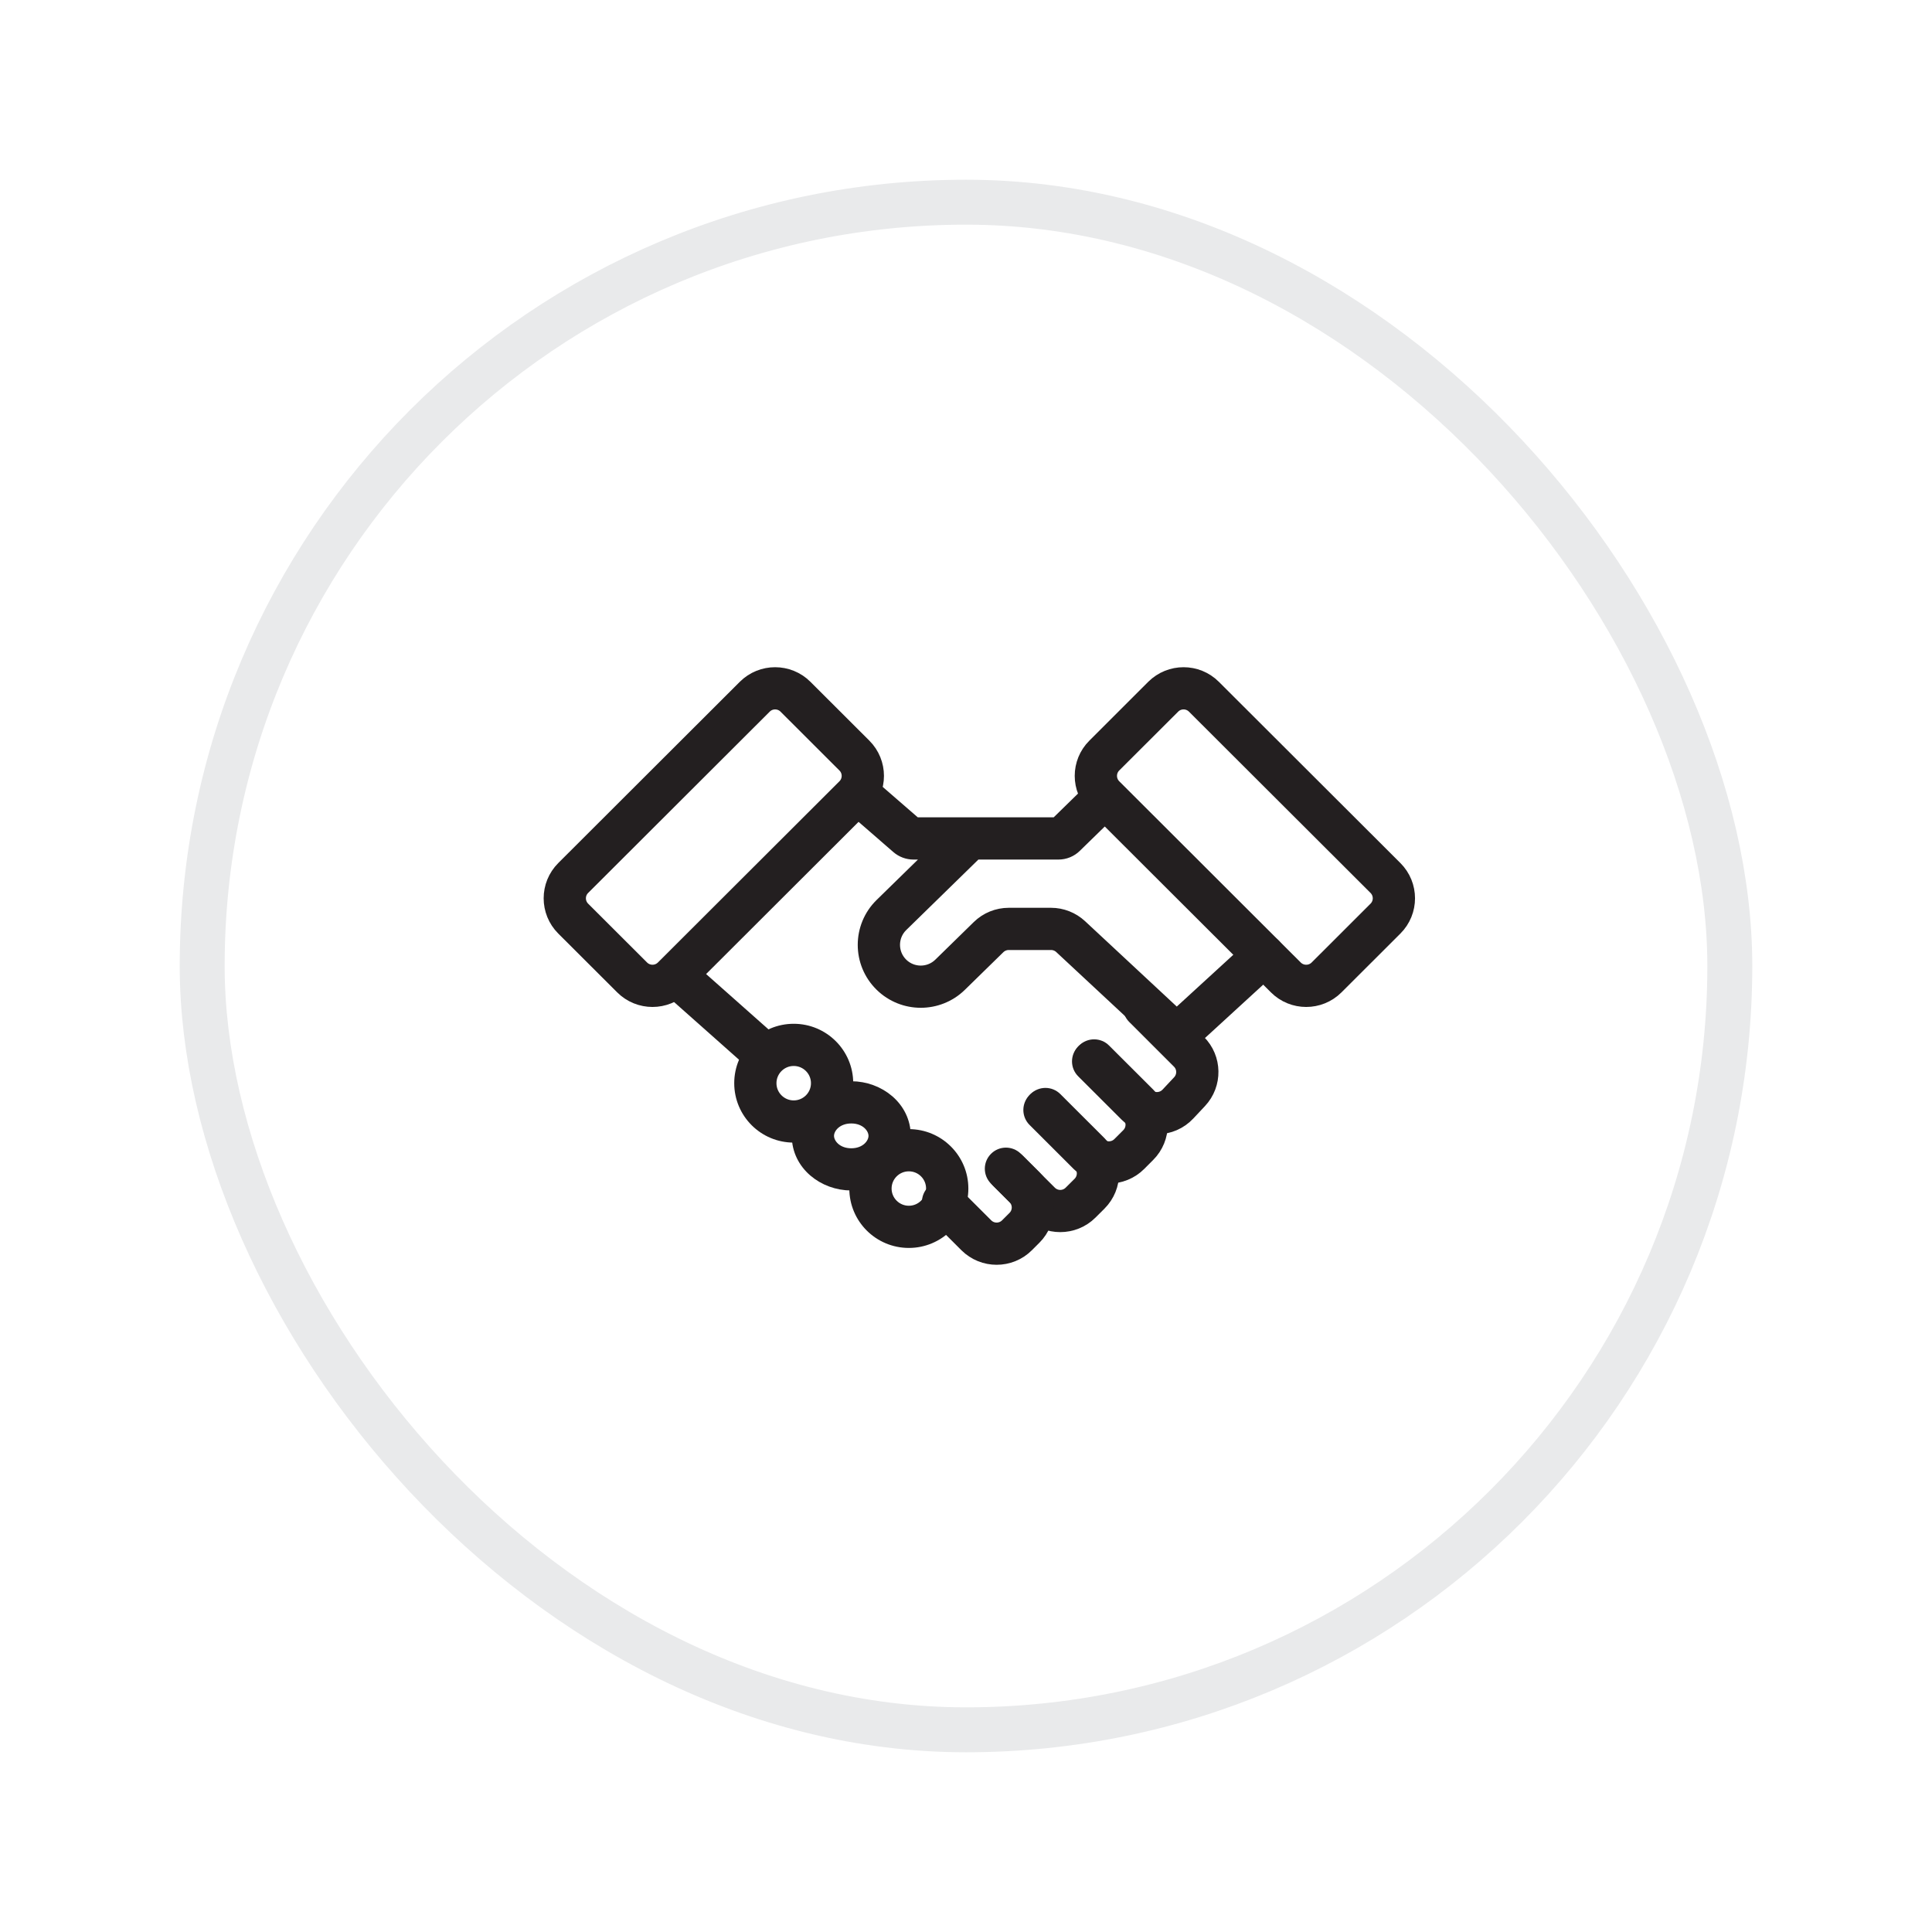 <svg width="86" height="86" viewBox="0 0 86 86" fill="none" xmlns="http://www.w3.org/2000/svg">
<g filter="url(#filter0_d_7311_17104)">
<rect x="8" y="8" width="70" height="70" rx="35" fill="white"/>
<rect x="9" y="9" width="68" height="68" rx="34" stroke="#E9EAEB" stroke-width="2"/>
<mask id="path-3-outside-1_7311_17104" maskUnits="userSpaceOnUse" x="23.5" y="29" width="40" height="28" fill="black">
<rect fill="white" x="23.5" y="29" width="40" height="28"/>
<path d="M34.956 31.466C34.705 31.216 34.3 31.216 34.051 31.466L25.969 39.535C25.718 39.783 25.718 40.188 25.969 40.438L28.591 43.056C28.842 43.306 29.247 43.306 29.498 43.056L37.578 34.99C37.829 34.74 37.829 34.335 37.578 34.085L34.956 31.466ZM38.485 33.18C39.236 33.93 39.236 35.145 38.485 35.893L30.403 43.961C29.653 44.711 28.436 44.711 27.685 43.961L25.062 41.343C24.313 40.593 24.313 39.38 25.062 38.63L33.144 30.561C33.895 29.813 35.111 29.813 35.862 30.561L38.485 33.18Z"/>
<path d="M61.219 40.438C61.469 40.19 61.469 39.785 61.219 39.535L53.137 31.466C52.888 31.216 52.482 31.216 52.232 31.466L49.609 34.084C49.359 34.334 49.359 34.739 49.609 34.989L57.69 43.058C57.94 43.306 58.346 43.306 58.596 43.058L61.219 40.438ZM59.503 43.961C58.752 44.711 57.534 44.711 56.785 43.961L48.703 35.893C47.952 35.144 47.952 33.929 48.703 33.181L51.325 30.561C52.077 29.813 53.294 29.813 54.043 30.561L62.125 38.63C62.875 39.38 62.875 40.593 62.125 41.343L59.503 43.961Z"/>
<path d="M36.399 48.217C36.399 47.628 35.921 47.15 35.331 47.15C34.742 47.15 34.263 47.628 34.263 48.217C34.263 48.805 34.742 49.283 35.331 49.283C35.921 49.283 36.399 48.805 36.399 48.217ZM37.68 48.217C37.68 49.511 36.628 50.561 35.331 50.561C34.033 50.561 32.983 49.511 32.983 48.217C32.983 46.921 34.033 45.872 35.331 45.872C36.628 45.872 37.68 46.921 37.68 48.217Z"/>
<path d="M38.96 50.561C38.96 50.167 38.566 49.709 37.894 49.709C37.22 49.709 36.825 50.167 36.825 50.561C36.825 50.955 37.22 51.414 37.894 51.414C38.566 51.414 38.96 50.955 38.96 50.561ZM40.242 50.561C40.242 51.816 39.108 52.692 37.894 52.692C36.68 52.692 35.545 51.816 35.545 50.561C35.545 49.307 36.68 48.43 37.894 48.43C39.108 48.43 40.242 49.307 40.242 50.561Z"/>
<path d="M41.523 52.906C41.523 52.317 41.046 51.84 40.456 51.84C39.867 51.84 39.388 52.317 39.388 52.906C39.388 53.494 39.867 53.972 40.456 53.972C41.046 53.972 41.523 53.494 41.523 52.906ZM42.805 52.906C42.805 54.202 41.753 55.25 40.456 55.25C39.158 55.25 38.106 54.202 38.106 52.906C38.106 51.612 39.158 50.561 40.456 50.561C41.753 50.561 42.805 51.612 42.805 52.906Z"/>
<path d="M29.727 43.102C29.962 42.838 30.368 42.814 30.632 43.05L34.475 46.459C34.74 46.695 34.764 47.098 34.529 47.362C34.293 47.627 33.889 47.65 33.624 47.416L29.781 44.005C29.517 43.77 29.493 43.366 29.727 43.102Z"/>
<path d="M37.837 35.007C38.07 34.741 38.474 34.713 38.74 34.945L40.742 36.682H47.026L48.537 35.206C48.79 34.959 49.194 34.964 49.443 35.217C49.69 35.469 49.686 35.874 49.434 36.121L47.86 37.657C47.662 37.853 47.393 37.962 47.114 37.962H43.429L40.13 41.185C39.64 41.664 39.64 42.453 40.13 42.933C40.605 43.398 41.367 43.398 41.843 42.933L43.558 41.256C43.917 40.905 44.401 40.709 44.903 40.709H46.784C47.271 40.709 47.738 40.894 48.095 41.224L52.381 45.214L55.823 42.061C56.083 41.822 56.489 41.84 56.728 42.101C56.967 42.36 56.95 42.765 56.688 43.004L53.102 46.29C52.692 46.666 52.059 46.663 51.652 46.284L47.221 42.159C47.102 42.048 46.946 41.988 46.784 41.988H44.903C44.735 41.988 44.575 42.053 44.454 42.17L42.74 43.846C41.765 44.798 40.207 44.798 39.234 43.846C38.23 42.865 38.23 41.253 39.234 40.272L41.597 37.962H40.662C40.404 37.962 40.155 37.869 39.96 37.699L37.9 35.91C37.634 35.678 37.605 35.274 37.837 35.007Z"/>
<path d="M44.817 54.534L45.149 54.202C45.399 53.953 45.399 53.548 45.149 53.298L44.42 52.571C44.169 52.321 44.169 51.916 44.42 51.666C44.67 51.416 45.076 51.416 45.326 51.666L46.055 52.393C46.806 53.143 46.806 54.357 46.055 55.106L45.722 55.439C44.973 56.187 43.756 56.187 43.006 55.439L41.524 53.96C41.276 53.711 41.276 53.306 41.524 53.056C41.775 52.806 42.181 52.806 42.431 53.056L43.911 54.534C44.161 54.784 44.567 54.784 44.817 54.534Z"/>
<path d="M47.648 53.08L48.047 52.683C48.296 52.433 48.296 52.028 48.047 51.778L46.083 49.819C45.833 49.569 45.833 49.164 46.083 48.914C46.334 48.664 46.739 48.664 46.988 48.914L48.952 50.875C49.703 51.623 49.703 52.838 48.952 53.588L48.554 53.985C47.803 54.733 46.587 54.733 45.836 53.985L44.326 52.476C44.075 52.226 44.075 51.821 44.326 51.572C44.575 51.322 44.98 51.322 45.231 51.572L46.743 53.08C46.993 53.33 47.399 53.33 47.648 53.08Z"/>
<path d="M49.816 50.917L50.213 50.52C50.464 50.27 50.464 49.865 50.213 49.615L48.25 47.655C47.999 47.405 47.999 47.002 48.25 46.752C48.5 46.502 48.906 46.502 49.156 46.752L51.118 48.71C51.869 49.46 51.869 50.675 51.118 51.423L50.72 51.822C49.971 52.57 48.754 52.57 48.003 51.822L46.041 49.862C45.79 49.612 45.79 49.207 46.041 48.957C46.289 48.707 46.695 48.707 46.946 48.957L48.909 50.917C49.159 51.167 49.565 51.167 49.816 50.917Z"/>
<path d="M53.374 46.363C54.107 47.093 54.127 48.274 53.419 49.03L52.901 49.582C52.159 50.375 50.907 50.395 50.139 49.628L48.207 47.699C47.956 47.45 47.956 47.044 48.207 46.794C48.457 46.544 48.863 46.544 49.112 46.794L51.045 48.723C51.3 48.979 51.719 48.973 51.966 48.709L52.484 48.157C52.72 47.904 52.714 47.511 52.468 47.267L50.476 45.277C50.226 45.027 50.226 44.622 50.476 44.374C50.727 44.124 51.132 44.124 51.383 44.374L53.374 46.363Z"/>
</mask>
<path d="M34.956 31.466C34.705 31.216 34.3 31.216 34.051 31.466L25.969 39.535C25.718 39.783 25.718 40.188 25.969 40.438L28.591 43.056C28.842 43.306 29.247 43.306 29.498 43.056L37.578 34.99C37.829 34.74 37.829 34.335 37.578 34.085L34.956 31.466ZM38.485 33.18C39.236 33.93 39.236 35.145 38.485 35.893L30.403 43.961C29.653 44.711 28.436 44.711 27.685 43.961L25.062 41.343C24.313 40.593 24.313 39.38 25.062 38.63L33.144 30.561C33.895 29.813 35.111 29.813 35.862 30.561L38.485 33.18Z" fill="#231F20"/>
<path d="M61.219 40.438C61.469 40.19 61.469 39.785 61.219 39.535L53.137 31.466C52.888 31.216 52.482 31.216 52.232 31.466L49.609 34.084C49.359 34.334 49.359 34.739 49.609 34.989L57.69 43.058C57.94 43.306 58.346 43.306 58.596 43.058L61.219 40.438ZM59.503 43.961C58.752 44.711 57.534 44.711 56.785 43.961L48.703 35.893C47.952 35.144 47.952 33.929 48.703 33.181L51.325 30.561C52.077 29.813 53.294 29.813 54.043 30.561L62.125 38.63C62.875 39.38 62.875 40.593 62.125 41.343L59.503 43.961Z" fill="#231F20"/>
<path d="M36.399 48.217C36.399 47.628 35.921 47.15 35.331 47.15C34.742 47.15 34.263 47.628 34.263 48.217C34.263 48.805 34.742 49.283 35.331 49.283C35.921 49.283 36.399 48.805 36.399 48.217ZM37.68 48.217C37.68 49.511 36.628 50.561 35.331 50.561C34.033 50.561 32.983 49.511 32.983 48.217C32.983 46.921 34.033 45.872 35.331 45.872C36.628 45.872 37.68 46.921 37.68 48.217Z" fill="#231F20"/>
<path d="M38.96 50.561C38.96 50.167 38.566 49.709 37.894 49.709C37.22 49.709 36.825 50.167 36.825 50.561C36.825 50.955 37.22 51.414 37.894 51.414C38.566 51.414 38.96 50.955 38.96 50.561ZM40.242 50.561C40.242 51.816 39.108 52.692 37.894 52.692C36.68 52.692 35.545 51.816 35.545 50.561C35.545 49.307 36.68 48.43 37.894 48.43C39.108 48.43 40.242 49.307 40.242 50.561Z" fill="#231F20"/>
<path d="M41.523 52.906C41.523 52.317 41.046 51.84 40.456 51.84C39.867 51.84 39.388 52.317 39.388 52.906C39.388 53.494 39.867 53.972 40.456 53.972C41.046 53.972 41.523 53.494 41.523 52.906ZM42.805 52.906C42.805 54.202 41.753 55.25 40.456 55.25C39.158 55.25 38.106 54.202 38.106 52.906C38.106 51.612 39.158 50.561 40.456 50.561C41.753 50.561 42.805 51.612 42.805 52.906Z" fill="#231F20"/>
<path d="M29.727 43.102C29.962 42.838 30.368 42.814 30.632 43.05L34.475 46.459C34.74 46.695 34.764 47.098 34.529 47.362C34.293 47.627 33.889 47.65 33.624 47.416L29.781 44.005C29.517 43.77 29.493 43.366 29.727 43.102Z" fill="#231F20"/>
<path d="M37.837 35.007C38.07 34.741 38.474 34.713 38.74 34.945L40.742 36.682H47.026L48.537 35.206C48.79 34.959 49.194 34.964 49.443 35.217C49.69 35.469 49.686 35.874 49.434 36.121L47.86 37.657C47.662 37.853 47.393 37.962 47.114 37.962H43.429L40.13 41.185C39.64 41.664 39.64 42.453 40.13 42.933C40.605 43.398 41.367 43.398 41.843 42.933L43.558 41.256C43.917 40.905 44.401 40.709 44.903 40.709H46.784C47.271 40.709 47.738 40.894 48.095 41.224L52.381 45.214L55.823 42.061C56.083 41.822 56.489 41.84 56.728 42.101C56.967 42.36 56.95 42.765 56.688 43.004L53.102 46.29C52.692 46.666 52.059 46.663 51.652 46.284L47.221 42.159C47.102 42.048 46.946 41.988 46.784 41.988H44.903C44.735 41.988 44.575 42.053 44.454 42.17L42.74 43.846C41.765 44.798 40.207 44.798 39.234 43.846C38.23 42.865 38.23 41.253 39.234 40.272L41.597 37.962H40.662C40.404 37.962 40.155 37.869 39.96 37.699L37.9 35.91C37.634 35.678 37.605 35.274 37.837 35.007Z" fill="#231F20"/>
<path d="M44.817 54.534L45.149 54.202C45.399 53.953 45.399 53.548 45.149 53.298L44.42 52.571C44.169 52.321 44.169 51.916 44.42 51.666C44.67 51.416 45.076 51.416 45.326 51.666L46.055 52.393C46.806 53.143 46.806 54.357 46.055 55.106L45.722 55.439C44.973 56.187 43.756 56.187 43.006 55.439L41.524 53.96C41.276 53.711 41.276 53.306 41.524 53.056C41.775 52.806 42.181 52.806 42.431 53.056L43.911 54.534C44.161 54.784 44.567 54.784 44.817 54.534Z" fill="#231F20"/>
<path d="M47.648 53.08L48.047 52.683C48.296 52.433 48.296 52.028 48.047 51.778L46.083 49.819C45.833 49.569 45.833 49.164 46.083 48.914C46.334 48.664 46.739 48.664 46.988 48.914L48.952 50.875C49.703 51.623 49.703 52.838 48.952 53.588L48.554 53.985C47.803 54.733 46.587 54.733 45.836 53.985L44.326 52.476C44.075 52.226 44.075 51.821 44.326 51.572C44.575 51.322 44.98 51.322 45.231 51.572L46.743 53.08C46.993 53.33 47.399 53.33 47.648 53.08Z" fill="#231F20"/>
<path d="M49.816 50.917L50.213 50.52C50.464 50.27 50.464 49.865 50.213 49.615L48.25 47.655C47.999 47.405 47.999 47.002 48.25 46.752C48.5 46.502 48.906 46.502 49.156 46.752L51.118 48.71C51.869 49.46 51.869 50.675 51.118 51.423L50.72 51.822C49.971 52.57 48.754 52.57 48.003 51.822L46.041 49.862C45.79 49.612 45.79 49.207 46.041 48.957C46.289 48.707 46.695 48.707 46.946 48.957L48.909 50.917C49.159 51.167 49.565 51.167 49.816 50.917Z" fill="#231F20"/>
<path d="M53.374 46.363C54.107 47.093 54.127 48.274 53.419 49.03L52.901 49.582C52.159 50.375 50.907 50.395 50.139 49.628L48.207 47.699C47.956 47.45 47.956 47.044 48.207 46.794C48.457 46.544 48.863 46.544 49.112 46.794L51.045 48.723C51.3 48.979 51.719 48.973 51.966 48.709L52.484 48.157C52.72 47.904 52.714 47.511 52.468 47.267L50.476 45.277C50.226 45.027 50.226 44.622 50.476 44.374C50.727 44.124 51.132 44.124 51.383 44.374L53.374 46.363Z" fill="#231F20"/>
<path d="M34.956 31.466C34.705 31.216 34.3 31.216 34.051 31.466L25.969 39.535C25.718 39.783 25.718 40.188 25.969 40.438L28.591 43.056C28.842 43.306 29.247 43.306 29.498 43.056L37.578 34.99C37.829 34.74 37.829 34.335 37.578 34.085L34.956 31.466ZM38.485 33.18C39.236 33.93 39.236 35.145 38.485 35.893L30.403 43.961C29.653 44.711 28.436 44.711 27.685 43.961L25.062 41.343C24.313 40.593 24.313 39.38 25.062 38.63L33.144 30.561C33.895 29.813 35.111 29.813 35.862 30.561L38.485 33.18Z" stroke="#231F20" stroke-width="0.6" mask="url(#path-3-outside-1_7311_17104)"/>
<path d="M61.219 40.438C61.469 40.19 61.469 39.785 61.219 39.535L53.137 31.466C52.888 31.216 52.482 31.216 52.232 31.466L49.609 34.084C49.359 34.334 49.359 34.739 49.609 34.989L57.69 43.058C57.94 43.306 58.346 43.306 58.596 43.058L61.219 40.438ZM59.503 43.961C58.752 44.711 57.534 44.711 56.785 43.961L48.703 35.893C47.952 35.144 47.952 33.929 48.703 33.181L51.325 30.561C52.077 29.813 53.294 29.813 54.043 30.561L62.125 38.63C62.875 39.38 62.875 40.593 62.125 41.343L59.503 43.961Z" stroke="#231F20" stroke-width="0.6" mask="url(#path-3-outside-1_7311_17104)"/>
<path d="M36.399 48.217C36.399 47.628 35.921 47.15 35.331 47.15C34.742 47.15 34.263 47.628 34.263 48.217C34.263 48.805 34.742 49.283 35.331 49.283C35.921 49.283 36.399 48.805 36.399 48.217ZM37.68 48.217C37.68 49.511 36.628 50.561 35.331 50.561C34.033 50.561 32.983 49.511 32.983 48.217C32.983 46.921 34.033 45.872 35.331 45.872C36.628 45.872 37.68 46.921 37.68 48.217Z" stroke="#231F20" stroke-width="0.6" mask="url(#path-3-outside-1_7311_17104)"/>
<path d="M38.96 50.561C38.96 50.167 38.566 49.709 37.894 49.709C37.22 49.709 36.825 50.167 36.825 50.561C36.825 50.955 37.22 51.414 37.894 51.414C38.566 51.414 38.96 50.955 38.96 50.561ZM40.242 50.561C40.242 51.816 39.108 52.692 37.894 52.692C36.68 52.692 35.545 51.816 35.545 50.561C35.545 49.307 36.68 48.43 37.894 48.43C39.108 48.43 40.242 49.307 40.242 50.561Z" stroke="#231F20" stroke-width="0.6" mask="url(#path-3-outside-1_7311_17104)"/>
<path d="M41.523 52.906C41.523 52.317 41.046 51.84 40.456 51.84C39.867 51.84 39.388 52.317 39.388 52.906C39.388 53.494 39.867 53.972 40.456 53.972C41.046 53.972 41.523 53.494 41.523 52.906ZM42.805 52.906C42.805 54.202 41.753 55.25 40.456 55.25C39.158 55.25 38.106 54.202 38.106 52.906C38.106 51.612 39.158 50.561 40.456 50.561C41.753 50.561 42.805 51.612 42.805 52.906Z" stroke="#231F20" stroke-width="0.6" mask="url(#path-3-outside-1_7311_17104)"/>
<path d="M29.727 43.102C29.962 42.838 30.368 42.814 30.632 43.05L34.475 46.459C34.74 46.695 34.764 47.098 34.529 47.362C34.293 47.627 33.889 47.65 33.624 47.416L29.781 44.005C29.517 43.77 29.493 43.366 29.727 43.102Z" stroke="#231F20" stroke-width="0.6" mask="url(#path-3-outside-1_7311_17104)"/>
<path d="M37.837 35.007C38.07 34.741 38.474 34.713 38.74 34.945L40.742 36.682H47.026L48.537 35.206C48.79 34.959 49.194 34.964 49.443 35.217C49.69 35.469 49.686 35.874 49.434 36.121L47.86 37.657C47.662 37.853 47.393 37.962 47.114 37.962H43.429L40.13 41.185C39.64 41.664 39.64 42.453 40.13 42.933C40.605 43.398 41.367 43.398 41.843 42.933L43.558 41.256C43.917 40.905 44.401 40.709 44.903 40.709H46.784C47.271 40.709 47.738 40.894 48.095 41.224L52.381 45.214L55.823 42.061C56.083 41.822 56.489 41.84 56.728 42.101C56.967 42.36 56.95 42.765 56.688 43.004L53.102 46.29C52.692 46.666 52.059 46.663 51.652 46.284L47.221 42.159C47.102 42.048 46.946 41.988 46.784 41.988H44.903C44.735 41.988 44.575 42.053 44.454 42.17L42.74 43.846C41.765 44.798 40.207 44.798 39.234 43.846C38.23 42.865 38.23 41.253 39.234 40.272L41.597 37.962H40.662C40.404 37.962 40.155 37.869 39.96 37.699L37.9 35.91C37.634 35.678 37.605 35.274 37.837 35.007Z" stroke="#231F20" stroke-width="0.6" mask="url(#path-3-outside-1_7311_17104)"/>
<path d="M44.817 54.534L45.149 54.202C45.399 53.953 45.399 53.548 45.149 53.298L44.42 52.571C44.169 52.321 44.169 51.916 44.42 51.666C44.67 51.416 45.076 51.416 45.326 51.666L46.055 52.393C46.806 53.143 46.806 54.357 46.055 55.106L45.722 55.439C44.973 56.187 43.756 56.187 43.006 55.439L41.524 53.96C41.276 53.711 41.276 53.306 41.524 53.056C41.775 52.806 42.181 52.806 42.431 53.056L43.911 54.534C44.161 54.784 44.567 54.784 44.817 54.534Z" stroke="#231F20" stroke-width="0.6" mask="url(#path-3-outside-1_7311_17104)"/>
<path d="M47.648 53.08L48.047 52.683C48.296 52.433 48.296 52.028 48.047 51.778L46.083 49.819C45.833 49.569 45.833 49.164 46.083 48.914C46.334 48.664 46.739 48.664 46.988 48.914L48.952 50.875C49.703 51.623 49.703 52.838 48.952 53.588L48.554 53.985C47.803 54.733 46.587 54.733 45.836 53.985L44.326 52.476C44.075 52.226 44.075 51.821 44.326 51.572C44.575 51.322 44.98 51.322 45.231 51.572L46.743 53.08C46.993 53.33 47.399 53.33 47.648 53.08Z" stroke="#231F20" stroke-width="0.6" mask="url(#path-3-outside-1_7311_17104)"/>
<path d="M49.816 50.917L50.213 50.52C50.464 50.27 50.464 49.865 50.213 49.615L48.25 47.655C47.999 47.405 47.999 47.002 48.25 46.752C48.5 46.502 48.906 46.502 49.156 46.752L51.118 48.71C51.869 49.46 51.869 50.675 51.118 51.423L50.72 51.822C49.971 52.57 48.754 52.57 48.003 51.822L46.041 49.862C45.79 49.612 45.79 49.207 46.041 48.957C46.289 48.707 46.695 48.707 46.946 48.957L48.909 50.917C49.159 51.167 49.565 51.167 49.816 50.917Z" stroke="#231F20" stroke-width="0.6" mask="url(#path-3-outside-1_7311_17104)"/>
<path d="M53.374 46.363C54.107 47.093 54.127 48.274 53.419 49.03L52.901 49.582C52.159 50.375 50.907 50.395 50.139 49.628L48.207 47.699C47.956 47.45 47.956 47.044 48.207 46.794C48.457 46.544 48.863 46.544 49.112 46.794L51.045 48.723C51.3 48.979 51.719 48.973 51.966 48.709L52.484 48.157C52.72 47.904 52.714 47.511 52.468 47.267L50.476 45.277C50.226 45.027 50.226 44.622 50.476 44.374C50.727 44.124 51.132 44.124 51.383 44.374L53.374 46.363Z" stroke="#231F20" stroke-width="0.6" mask="url(#path-3-outside-1_7311_17104)"/>
</g>
<defs>
<filter id="filter0_d_7311_17104" x="0" y="0" width="86" height="86" filterUnits="userSpaceOnUse" color-interpolation-filters="sRGB">
<feFlood flood-opacity="0" result="BackgroundImageFix"/>
<feColorMatrix in="SourceAlpha" type="matrix" values="0 0 0 0 0 0 0 0 0 0 0 0 0 0 0 0 0 0 127 0" result="hardAlpha"/>
<feMorphology radius="8" operator="dilate" in="SourceAlpha" result="effect1_dropShadow_7311_17104"/>
<feOffset/>
<feComposite in2="hardAlpha" operator="out"/>
<feColorMatrix type="matrix" values="0 0 0 0 1 0 0 0 0 1 0 0 0 0 1 0 0 0 1 0"/>
<feBlend mode="normal" in2="BackgroundImageFix" result="effect1_dropShadow_7311_17104"/>
<feBlend mode="normal" in="SourceGraphic" in2="effect1_dropShadow_7311_17104" result="shape"/>
</filter>
</defs>
</svg>
